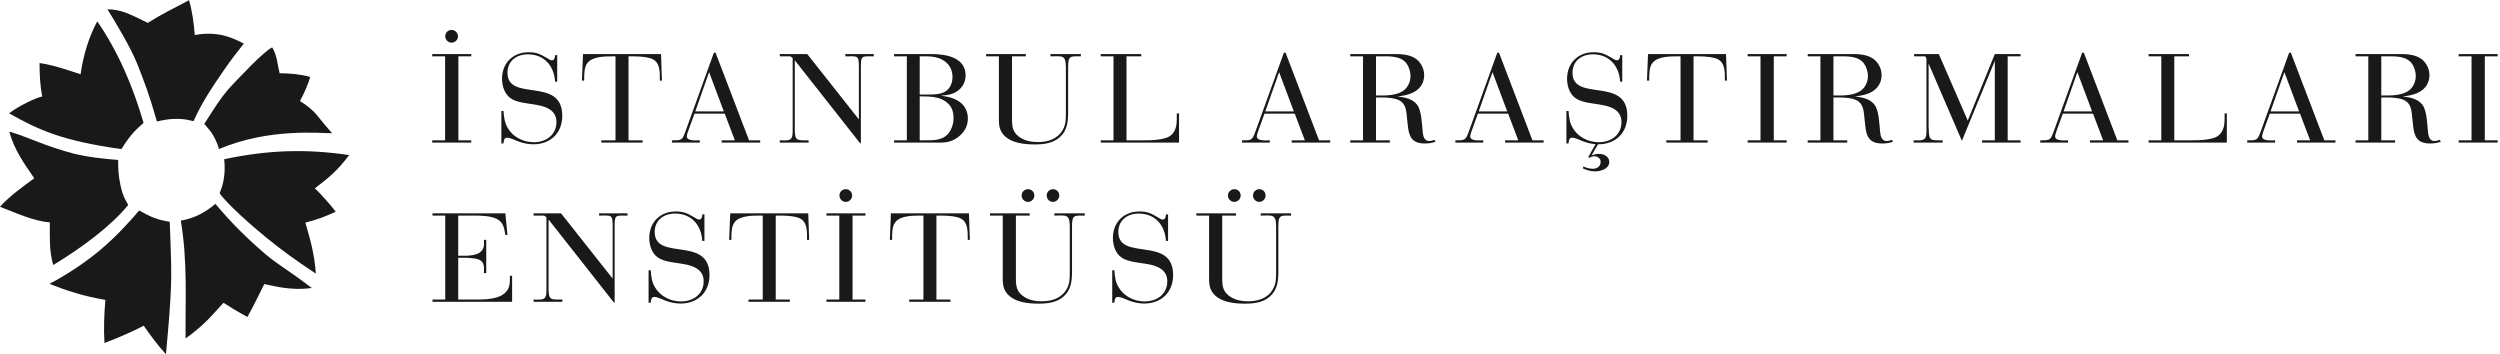 <?xml version="1.0" encoding="UTF-8"?>
<svg width="487px" height="69px" viewBox="0 0 487 69" version="1.1" xmlns="http://www.w3.org/2000/svg" xmlns:xlink="http://www.w3.org/1999/xlink">
    <!-- Generator: Sketch 64 (93537) - https://sketch.com -->
    <title>Enstitusu_Horizontal_Black</title>
    <desc>Created with Sketch.</desc>
    <g id="Enstitusu_Horizontal_Black" stroke="none" stroke-width="1" fill="none" fill-rule="evenodd">
        <path d="M43.757,13.465 C41.464,16.795 39.349,19.891 37.704,23.601 C36.927,23.439 36.159,23.227 35.292,23.182 C33.172,23.043 31.387,23.462 30.571,23.673 C28.895,17.801 28.088,15.951 26.839,12.705 C25.493,9.227 22.411,4.224 20.933,1.802 C22.056,1.816 23.322,2.034 24.434,2.45 C25.984,3.031 27.3,3.744 28.792,4.454 C31.261,2.883 34.248,1.385 36.826,0.039 C37.463,2.223 37.756,4.542 37.944,6.822 C42.411,6.017 45.232,7.306 47.493,8.498 C46.255,10.069 44.989,11.678 43.757,13.465" id="Fill-1" fill="#1A1919"></path>
        <path d="M42.651,29.038 C42.428,28.137 42.064,27.367 41.598,26.5 C41.151,25.674 40.67,25.149 39.791,24.132 C41.467,21.556 43.045,18.869 45.169,16.622 C46.294,15.499 51.074,10.236 53.018,9.227 C54.027,10.873 54.027,12.555 54.471,14.27 C56.379,14.27 58.505,14.459 60.41,14.979 C60.075,16.359 59.22,18.231 58.43,19.684 C59.444,20.321 60.818,21.294 61.724,22.411 C62.821,23.78 63.707,24.847 64.699,25.959 C62.631,25.976 52.381,24.875 42.651,29.038" id="Fill-2" fill="#1A1919"></path>
        <path d="M65.389,41.235 C63.559,42.133 61.629,42.816 59.48,43.374 C60.43,46.532 61.313,49.784 61.52,53.297 C57.279,50.487 55.145,48.912 52.091,46.458 C49.213,44.145 44.124,39.648 42.78,37.636 C43.562,35.809 43.958,33.709 43.673,31.015 C52.281,29.193 59.617,28.976 68.021,30.206 C65.822,33.122 64.202,34.524 61.327,36.692 C62.308,37.524 64.936,40.564 65.389,41.235" id="Fill-3" fill="#1A1919"></path>
        <path d="M60.732,56.097 C56.404,56.706 52.825,55.55 51.484,55.332 C50.342,57.595 49.456,59.494 48.197,61.74 C46.453,60.818 44.961,59.892 43.539,58.986 C41.296,61.366 40.008,63.165 36.159,65.926 C36.064,58.208 36.578,51.135 35.223,42.983 C37.695,42.536 39.824,41.525 41.953,39.715 C45.09,43.414 47.964,46.314 51.7,49.504 C54.08,51.537 55.846,52.375 60.732,56.097" id="Fill-4" fill="#1A1919"></path>
        <path d="M33.354,53.816 C33.301,58.739 32.77,64.07 32.326,69 C30.773,67.34 29.333,65.355 27.99,63.444 C24.626,65.243 20.352,66.813 20.352,66.813 C20.173,64.031 20.299,61.108 20.522,58.416 C16.07,57.662 13.069,56.628 9.625,55.299 C11.443,54.348 15.404,52.107 19.249,48.929 C22.461,46.28 25.473,42.955 27.11,41.005 C29.462,42.308 30.563,42.794 33.066,43.206 C33.178,46.793 33.385,50.649 33.354,53.816" id="Fill-5" fill="#1A1919"></path>
        <path d="M23.489,36.183 C23.897,38.077 24.277,38.67 24.979,39.916 C21.735,43.934 16.078,48.174 10.376,51.621 C9.563,49.006 9.711,46.001 9.711,43.313 C6.479,43.089 2.931,41.391 0,40.28 C1.936,38.128 4.364,36.424 6.668,34.725 C4.833,32.016 2.791,29.294 1.808,25.629 C5.171,26.585 9.066,28.585 14.499,29.96 C17.229,30.642 20.319,30.932 23.009,31.161 C23.051,32.959 22.998,33.903 23.489,36.183" id="Fill-6" fill="#1A1919"></path>
        <path d="M25.579,26.299 C24.73,27.35 24.09,28.322 23.654,29.043 C12.382,27.479 7.647,25.411 1.771,22.075 C3.699,20.606 6.792,19.12 8.233,18.785 C7.781,16.561 7.706,14.409 7.706,12.281 C10.697,12.688 14.67,14.158 15.698,14.465 C16.198,10.873 17.279,7.25 18.944,4.152 C23.098,10.183 25.922,16.929 27.965,23.931 C27.496,24.338 26.278,25.428 25.579,26.299" id="Fill-7" fill="#1A1919"></path>
        <path d="M87.973,8.311 C87.302,8.311 86.732,7.744 86.732,7.071 C86.732,6.375 87.274,5.831 87.973,5.831 C88.646,5.831 89.216,6.4 89.216,7.071 C89.216,7.744 88.646,8.311 87.973,8.311 Z M84.201,27.775 L84.201,27.333 L86.707,27.333 L86.707,10.974 L84.201,10.974 L84.201,10.535 L91.8,10.535 L91.8,10.974 L89.292,10.974 L89.292,27.333 L91.8,27.333 L91.8,27.775 L84.201,27.775 L84.201,27.775 Z" id="Fill-8" fill="#1A1919"></path>
        <path d="M103.896,28.11 C102.888,28.11 101.88,27.902 100.95,27.545 C100.357,27.311 99.349,26.819 98.754,26.819 C98.184,26.819 98.105,27.518 98.08,27.953 L97.667,27.953 L97.667,21.623 L98.08,21.623 C98.184,22.863 98.262,23.818 98.907,24.931 C99.941,26.713 101.958,27.702 103.976,27.702 C106.352,27.702 108.395,26.299 108.395,23.768 C108.395,22.813 108.06,22.065 107.308,21.467 C105.137,19.791 100.896,20.668 99.014,18.756 C98.159,17.874 97.795,16.533 97.795,15.343 C97.795,12.292 99.915,10.174 102.964,10.174 C104.567,10.174 105.266,10.56 106.637,11.362 C106.895,11.515 107.205,11.75 107.515,11.75 C108.032,11.75 108.11,11.13 108.135,10.742 L108.548,10.742 L108.548,15.913 L108.135,15.913 C107.928,12.812 106.017,10.585 102.811,10.585 C100.611,10.585 98.857,11.879 98.857,14.18 C98.857,19.969 109.529,14.801 109.529,22.556 C109.529,25.914 107.23,28.11 103.896,28.11" id="Fill-9" fill="#1A1919"></path>
        <path d="M128.534,15.706 C128.534,13.996 128.664,11.907 126.646,11.337 C125.303,10.949 123.83,10.974 122.436,10.974 L122.436,27.333 L125.173,27.333 L125.173,27.775 L117.134,27.775 L117.134,27.333 L119.902,27.333 L119.902,10.974 L119.463,10.974 C117.988,10.974 115.482,10.949 114.446,12.242 C113.748,13.091 113.8,14.672 113.8,15.706 L113.362,15.706 L113.568,10.535 L128.769,10.535 L128.948,15.706 L128.534,15.706" id="Fill-10" fill="#1A1919"></path>
        <path d="M138.13,14.052 L135.443,21.702 L141,21.702 L138.13,14.052 Z M140.586,27.775 L140.586,27.333 L143.146,27.333 L141.181,22.143 L135.287,22.143 L134.097,25.423 C133.994,25.679 133.789,26.299 133.789,26.585 C133.789,27.545 135.75,27.333 136.32,27.333 L136.32,27.775 L130.893,27.775 L130.893,27.333 C132.909,27.333 132.884,27.333 133.608,25.373 L139.061,10.275 L139.396,10.275 L145.912,27.333 L148.082,27.333 L148.082,27.775 L140.586,27.775 L140.586,27.775 Z" id="Fill-11" fill="#1A1919"></path>
        <path d="M167.699,13.147 L167.699,27.902 L167.543,27.902 L154.826,11.75 L154.826,24.853 C154.826,27.489 155.058,27.333 157.513,27.333 L157.513,27.775 L151.904,27.775 L151.904,27.333 C153.532,27.333 154.41,27.618 154.41,25.679 L154.41,11.284 L153.945,10.974 L151.904,10.974 L151.904,10.535 L157.253,10.535 L167.308,23.254 L167.308,13.119 C167.308,10.664 167.076,10.974 164.67,10.974 L164.67,10.535 L170.205,10.535 L170.205,10.974 C167.799,10.974 167.699,10.767 167.699,13.147" id="Fill-12" fill="#1A1919"></path>
        <path d="M184.02,19.662 C183.581,19.377 183.086,19.17 182.572,19.036 C181.485,18.779 180.27,18.779 179.159,18.779 L179.159,27.333 L179.91,27.333 C181.849,27.333 183.891,27.439 185.025,25.607 C185.495,24.853 185.749,23.975 185.749,23.07 C185.749,21.545 185.338,20.489 184.02,19.662 Z M183.916,11.851 C182.441,10.87 180.865,10.974 179.159,10.974 L179.159,18.416 L179.65,18.416 C180.894,18.416 182.776,18.522 183.916,17.952 C185.053,17.382 185.545,16.22 185.545,15.008 C185.545,13.688 185.025,12.599 183.916,11.851 Z M186.528,26.792 C184.95,27.931 183.606,27.775 181.717,27.775 L174.169,27.775 L174.169,27.333 L176.653,27.333 L176.653,10.974 L174.169,10.974 L174.169,10.535 L181.564,10.535 C184.33,10.535 188.102,11.209 188.102,14.694 C188.102,16.198 187.249,17.438 185.933,18.08 C185.053,18.494 184.226,18.572 183.271,18.622 C184.148,18.756 185.025,18.907 185.855,19.243 C187.534,19.941 188.542,21.237 188.542,23.098 C188.542,24.673 187.766,25.886 186.528,26.792 L186.528,26.792 Z" id="Fill-13" fill="#1A1919"></path>
        <path d="M208.073,13.091 L208.073,21.908 C208.073,23.768 207.866,25.524 206.369,26.792 C205.05,27.931 203.265,28.137 201.586,28.137 C199.494,28.137 196.881,27.881 195.435,26.199 C194.479,25.087 194.583,23.768 194.583,22.4 L194.583,10.974 L192.102,10.974 L192.102,10.535 L199.829,10.535 L199.829,10.974 L197.141,10.974 L197.141,22.528 C197.141,24.154 197.036,25.524 198.435,26.585 C199.519,27.418 200.837,27.675 202.181,27.675 C204.145,27.675 206.033,27.076 207.039,25.266 C207.634,24.232 207.634,23.148 207.634,21.986 L207.634,13.091 C207.634,10.585 206.833,10.974 204.634,10.974 L204.634,10.535 L210.554,10.535 L210.554,10.974 C208.514,10.974 208.073,10.767 208.073,13.091" id="Fill-14" fill="#1A1919"></path>
        <path d="M214.429,27.775 L214.429,27.333 L216.909,27.333 L216.909,10.974 L214.429,10.974 L214.429,10.535 L222.313,10.535 L222.313,10.974 L219.443,10.974 L219.443,27.333 L222.028,27.333 C223.578,27.333 226.835,27.418 228.104,26.356 C229.059,25.551 229.238,24.338 229.238,23.177 L229.238,22.087 L229.676,22.087 L229.676,27.775 L214.429,27.775" id="Fill-15" fill="#1A1919"></path>
        <path d="M249.168,14.052 L246.481,21.702 L252.038,21.702 L249.168,14.052 Z M251.624,27.775 L251.624,27.333 L254.183,27.333 L252.218,22.143 L246.324,22.143 L245.134,25.423 C245.034,25.679 244.827,26.299 244.827,26.585 C244.827,27.545 246.791,27.333 247.357,27.333 L247.357,27.775 L241.933,27.775 L241.933,27.333 C243.946,27.333 243.921,27.333 244.646,25.373 L250.098,10.275 L250.433,10.275 L256.949,27.333 L259.123,27.333 L259.123,27.775 L251.624,27.775 L251.624,27.775 Z" id="Fill-16" fill="#1A1919"></path>
        <path d="M273.994,12.37 C272.856,10.845 270.685,10.974 268.979,10.974 L268.046,10.974 L268.046,18.601 L269.084,18.601 C270.712,18.601 272.935,18.472 274.021,17.047 C274.51,16.404 274.768,15.628 274.768,14.823 C274.768,13.996 274.484,13.041 273.994,12.37 Z M277.584,27.953 C275.184,27.953 274.484,26.792 274.252,24.545 L273.994,22.115 C273.839,20.746 273.425,19.762 272.033,19.321 C270.762,18.936 269.341,18.986 268.046,18.986 L268.046,27.333 L270.739,27.333 L270.739,27.775 L263.034,27.775 L263.034,27.333 L265.516,27.333 L265.516,10.974 L263.034,10.974 L263.034,10.535 L271.951,10.535 C273.736,10.535 275.622,10.792 276.709,12.37 C277.172,13.041 277.432,13.817 277.432,14.644 C277.432,16.013 276.733,17.204 275.542,17.874 C274.51,18.472 273.401,18.651 272.236,18.779 C273.632,18.963 275.158,19.221 276.062,20.411 C276.914,21.545 276.995,24.154 277.122,25.473 C277.199,26.299 277.33,27.468 278.416,27.468 C278.801,27.468 279.086,27.361 279.449,27.233 L279.626,27.618 C278.956,27.853 278.308,27.953 277.584,27.953 L277.584,27.953 Z" id="Fill-17" fill="#1A1919"></path>
        <path d="M290.739,14.052 L288.054,21.702 L293.606,21.702 L290.739,14.052 Z M293.197,27.775 L293.197,27.333 L295.754,27.333 L293.79,22.143 L287.896,22.143 L286.707,25.423 C286.602,25.679 286.398,26.299 286.398,26.585 C286.398,27.545 288.359,27.333 288.929,27.333 L288.929,27.775 L283.501,27.775 L283.501,27.333 C285.519,27.333 285.493,27.333 286.217,25.373 L291.667,10.275 L292.006,10.275 L298.52,27.333 L300.693,27.333 L300.693,27.775 L293.197,27.775 L293.197,27.775 Z" id="Fill-18" fill="#1A1919"></path>
        <path d="M310.719,33.384 C309.891,33.384 309.063,33.149 308.316,32.792 L308.473,32.428 C309.009,32.713 309.71,32.871 310.331,32.871 C311.105,32.871 311.806,32.373 311.806,31.552 C311.806,30.853 311.208,30.441 310.565,30.441 C310.15,30.441 309.968,30.568 309.607,30.747 L309.399,30.568 L310.82,28.087 C309.996,28.037 309.194,27.826 308.417,27.545 C307.823,27.311 306.814,26.819 306.22,26.819 C305.654,26.819 305.574,27.518 305.55,27.953 L305.134,27.953 L305.134,21.623 L305.55,21.623 C305.654,22.863 305.728,23.818 306.378,24.931 C307.411,26.713 309.425,27.702 311.444,27.702 C313.821,27.702 315.862,26.299 315.862,23.768 C315.862,22.813 315.527,22.065 314.776,21.467 C312.607,19.791 308.366,20.668 306.479,18.756 C305.624,17.874 305.265,16.533 305.265,15.343 C305.265,12.292 307.384,10.174 310.435,10.174 C312.037,10.174 312.731,10.56 314.105,11.362 C314.36,11.515 314.672,11.75 314.98,11.75 C315.5,11.75 315.581,11.13 315.604,10.742 L316.016,10.742 L316.016,15.913 L315.604,15.913 C315.396,12.812 313.485,10.585 310.281,10.585 C308.082,10.585 306.325,11.879 306.325,14.18 C306.325,19.969 316.999,14.801 316.999,22.556 C316.999,25.914 314.699,28.11 311.363,28.11 L311.29,28.11 L310.045,30.256 C310.539,30.077 310.951,29.971 311.47,29.971 C312.422,29.971 313.485,30.462 313.485,31.552 C313.485,32.893 311.806,33.384 310.719,33.384" id="Fill-19" fill="#1A1919"></path>
        <path d="M336,15.706 C336,13.996 336.13,11.907 334.113,11.337 C332.768,10.949 331.296,10.974 329.902,10.974 L329.902,27.333 L332.641,27.333 L332.641,27.775 L324.598,27.775 L324.598,27.333 L327.368,27.333 L327.368,10.974 L326.928,10.974 C325.454,10.974 322.949,10.949 321.914,12.242 C321.212,13.091 321.266,14.672 321.266,15.706 L320.827,15.706 L321.035,10.535 L336.231,10.535 L336.416,15.706 L336,15.706" id="Fill-20" fill="#1A1919"></path>
        <polyline id="Fill-21" fill="#1A1919" points="340.439 27.775 340.439 27.333 342.946 27.333 342.946 10.974 340.439 10.974 340.439 10.535 348.039 10.535 348.039 10.974 345.535 10.974 345.535 27.333 348.039 27.333 348.039 27.775 340.439 27.775"></polyline>
        <path d="M363.101,12.37 C361.96,10.845 359.789,10.974 358.085,10.974 L357.154,10.974 L357.154,18.601 L358.189,18.601 C359.815,18.601 362.038,18.472 363.127,17.047 C363.617,16.404 363.875,15.628 363.875,14.823 C363.875,13.996 363.59,13.041 363.101,12.37 Z M366.691,27.953 C364.291,27.953 363.59,26.792 363.356,24.545 L363.101,22.115 C362.943,20.746 362.531,19.762 361.136,19.321 C359.869,18.936 358.444,18.986 357.154,18.986 L357.154,27.333 L359.845,27.333 L359.845,27.775 L352.138,27.775 L352.138,27.333 L354.62,27.333 L354.62,10.974 L352.138,10.974 L352.138,10.535 L361.056,10.535 C362.842,10.535 364.73,10.792 365.816,12.37 C366.279,13.041 366.541,13.817 366.541,14.644 C366.541,16.013 365.839,17.204 364.65,17.874 C363.617,18.472 362.507,18.651 361.34,18.779 C362.736,18.963 364.26,19.221 365.166,20.411 C366.021,21.545 366.101,24.154 366.228,25.473 C366.306,26.299 366.436,27.468 367.519,27.468 C367.908,27.468 368.193,27.361 368.552,27.233 L368.736,27.618 C368.062,27.853 367.416,27.953 366.691,27.953 L366.691,27.953 Z" id="Fill-22" fill="#1A1919"></path>
        <path d="M386.105,27.775 L386.105,27.333 L388.589,27.333 L388.589,11.851 L382.179,27.439 L375.692,12.398 L375.692,24.573 C375.692,24.958 375.716,25.344 375.743,25.735 C375.82,27.283 376.208,27.333 377.684,27.333 L378.431,27.333 L378.431,27.775 L372.772,27.775 L372.772,27.333 C374.267,27.333 375.273,27.596 375.273,25.735 L375.273,11.438 L375.045,10.974 L372.873,10.974 L372.873,10.535 L377.684,10.535 L383.316,23.483 L388.589,10.535 L393.604,10.535 L393.604,10.974 L391.096,10.974 L391.096,27.333 L393.604,27.333 L393.604,27.775 L386.105,27.775" id="Fill-23" fill="#1A1919"></path>
        <path d="M404.673,14.052 L401.989,21.702 L407.541,21.702 L404.673,14.052 Z M407.127,27.775 L407.127,27.333 L409.689,27.333 L407.724,22.143 L401.831,22.143 L400.641,25.423 C400.537,25.679 400.333,26.299 400.333,26.585 C400.333,27.545 402.293,27.333 402.864,27.333 L402.864,27.775 L397.436,27.775 L397.436,27.333 C399.455,27.333 399.427,27.333 400.148,25.373 L405.602,10.275 L405.938,10.275 L412.452,27.333 L414.627,27.333 L414.627,27.775 L407.127,27.775 L407.127,27.775 Z" id="Fill-24" fill="#1A1919"></path>
        <path d="M418.54,27.775 L418.54,27.333 L421.024,27.333 L421.024,10.974 L418.54,10.974 L418.54,10.535 L426.424,10.535 L426.424,10.974 L423.554,10.974 L423.554,27.333 L426.139,27.333 C427.691,27.333 430.95,27.418 432.213,26.356 C433.172,25.551 433.354,24.338 433.354,23.177 L433.354,22.087 L433.79,22.087 L433.79,27.775 L418.54,27.775" id="Fill-25" fill="#1A1919"></path>
        <path d="M444.997,14.052 L442.308,21.702 L447.866,21.702 L444.997,14.052 Z M447.451,27.775 L447.451,27.333 L450.011,27.333 L448.047,22.143 L442.154,22.143 L440.963,25.423 C440.863,25.679 440.655,26.299 440.655,26.585 C440.655,27.545 442.62,27.333 443.186,27.333 L443.186,27.775 L437.762,27.775 L437.762,27.333 C439.773,27.333 439.75,27.333 440.474,25.373 L445.925,10.275 L446.26,10.275 L452.778,27.333 L454.947,27.333 L454.947,27.775 L447.451,27.775 L447.451,27.775 Z" id="Fill-26" fill="#1A1919"></path>
        <path d="M469.821,12.37 C468.684,10.845 466.512,10.974 464.806,10.974 L463.877,10.974 L463.877,18.601 L464.914,18.601 C466.542,18.601 468.761,18.472 469.848,17.047 C470.337,16.404 470.599,15.628 470.599,14.823 C470.599,13.996 470.314,13.041 469.821,12.37 Z M473.415,27.953 C471.011,27.953 470.314,26.792 470.08,24.545 L469.821,22.115 C469.667,20.746 469.254,19.762 467.857,19.321 C466.592,18.936 465.167,18.986 463.877,18.986 L463.877,27.333 L466.566,27.333 L466.566,27.775 L458.862,27.775 L458.862,27.333 L461.346,27.333 L461.346,10.974 L458.862,10.974 L458.862,10.535 L467.78,10.535 C469.563,10.535 471.451,10.792 472.537,12.37 C473,13.041 473.26,13.817 473.26,14.644 C473.26,16.013 472.56,17.204 471.37,17.874 C470.337,18.472 469.228,18.651 468.064,18.779 C469.458,18.963 470.984,19.221 471.889,20.411 C472.745,21.545 472.822,24.154 472.949,25.473 C473.026,26.299 473.157,27.468 474.243,27.468 C474.628,27.468 474.914,27.361 475.275,27.233 L475.457,27.618 C474.783,27.853 474.135,27.953 473.415,27.953 L473.415,27.953 Z" id="Fill-27" fill="#1A1919"></path>
        <polyline id="Fill-28" fill="#1A1919" points="478.946 27.775 478.946 27.333 481.454 27.333 481.454 10.974 478.946 10.974 478.946 10.535 486.546 10.535 486.546 10.974 484.039 10.974 484.039 27.333 486.546 27.333 486.546 27.775 478.946 27.775"></polyline>
        <path d="M84.249,58.79 L84.249,58.354 L86.732,58.354 L86.732,41.995 L84.249,41.995 L84.249,41.554 L98.44,41.554 L98.855,45.766 L98.44,45.766 C98.234,44.475 98.078,43.364 96.862,42.693 C95.65,42.016 93.583,41.995 92.236,41.995 L89.263,41.995 L89.263,49.822 L90.3,49.822 C91.929,49.822 94.281,49.672 94.281,47.521 L94.281,46.721 L94.719,46.721 L94.719,53.208 L94.281,53.208 L94.281,52.331 C94.281,50.983 93.686,50.548 92.393,50.342 C91.694,50.236 90.973,50.208 90.248,50.208 L89.263,50.208 L89.263,58.354 L92.521,58.354 C95.105,58.354 99.321,58.325 99.321,54.712 L99.321,53.728 L99.76,53.728 L99.76,58.79 L84.249,58.79" id="Fill-29" fill="#1A1919"></path>
        <path d="M119.734,44.162 L119.734,58.924 L119.578,58.924 L106.861,42.766 L106.861,55.873 C106.861,58.505 107.093,58.354 109.549,58.354 L109.549,58.79 L103.938,58.79 L103.938,58.354 C105.568,58.354 106.444,58.639 106.444,56.699 L106.444,42.301 L105.981,41.995 L103.938,41.995 L103.938,41.554 L109.289,41.554 L119.344,54.27 L119.344,44.135 C119.344,41.681 119.114,41.995 116.708,41.995 L116.708,41.554 L122.24,41.554 L122.24,41.995 C119.838,41.995 119.734,41.788 119.734,44.162" id="Fill-30" fill="#1A1919"></path>
        <path d="M132.574,59.13 C131.566,59.13 130.558,58.924 129.627,58.561 C129.035,58.325 128.026,57.835 127.431,57.835 C126.861,57.835 126.786,58.533 126.761,58.975 L126.344,58.975 L126.344,52.644 L126.761,52.644 C126.861,53.884 126.939,54.839 127.584,55.952 C128.618,57.734 130.635,58.718 132.653,58.718 C135.03,58.718 137.072,57.32 137.072,54.789 C137.072,53.833 136.737,53.079 135.988,52.487 C133.814,50.807 129.577,51.683 127.691,49.771 C126.836,48.896 126.476,47.548 126.476,46.358 C126.476,43.307 128.593,41.19 131.644,41.19 C133.245,41.19 133.943,41.575 135.314,42.38 C135.572,42.536 135.882,42.766 136.192,42.766 C136.711,42.766 136.787,42.146 136.812,41.76 L137.225,41.76 L137.225,46.928 L136.812,46.928 C136.605,43.827 134.694,41.604 131.488,41.604 C129.292,41.604 127.535,42.9 127.535,45.196 C127.535,50.983 138.209,45.821 138.209,53.572 C138.209,56.935 135.907,59.13 132.574,59.13" id="Fill-31" fill="#1A1919"></path>
        <path d="M157.211,46.721 C157.211,45.017 157.34,42.921 155.326,42.352 C153.982,41.966 152.51,41.995 151.113,41.995 L151.113,58.354 L153.853,58.354 L153.853,58.79 L145.813,58.79 L145.813,58.354 L148.579,58.354 L148.579,41.995 L148.141,41.995 C146.666,41.995 144.156,41.966 143.125,43.257 C142.427,44.111 142.478,45.687 142.478,46.721 L142.04,46.721 L142.246,41.554 L157.446,41.554 L157.625,46.721 L157.211,46.721" id="Fill-32" fill="#1A1919"></path>
        <path d="M164.76,39.329 C164.09,39.329 163.52,38.759 163.52,38.089 C163.52,37.39 164.061,36.849 164.76,36.849 C165.433,36.849 166,37.418 166,38.089 C166,38.759 165.433,39.329 164.76,39.329 Z M160.989,58.79 L160.989,58.354 L163.495,58.354 L163.495,41.995 L160.989,41.995 L160.989,41.554 L168.587,41.554 L168.587,41.995 L166.079,41.995 L166.079,58.354 L168.587,58.354 L168.587,58.79 L160.989,58.79 L160.989,58.79 Z" id="Fill-33" fill="#1A1919"></path>
        <path d="M188.515,46.721 C188.515,45.017 188.643,42.921 186.626,42.352 C185.282,41.966 183.81,41.995 182.416,41.995 L182.416,58.354 L185.154,58.354 L185.154,58.79 L177.116,58.79 L177.116,58.354 L179.882,58.354 L179.882,41.995 L179.444,41.995 C177.969,41.995 175.459,41.966 174.426,43.257 C173.73,44.111 173.781,45.687 173.781,46.721 L173.342,46.721 L173.548,41.554 L188.749,41.554 L188.928,46.721 L188.515,46.721" id="Fill-34" fill="#1A1919"></path>
        <path d="M205.109,39.329 C204.436,39.329 203.894,38.759 203.894,38.089 C203.894,37.418 204.436,36.849 205.109,36.849 C205.807,36.849 206.347,37.39 206.347,38.089 C206.347,38.759 205.782,39.329 205.109,39.329 Z M200.248,39.329 C199.578,39.329 199.007,38.759 199.007,38.089 C199.007,37.418 199.578,36.849 200.248,36.849 C200.946,36.849 201.491,37.39 201.491,38.089 C201.491,38.759 200.921,39.329 200.248,39.329 Z M208.83,44.111 L208.83,52.929 C208.83,54.789 208.623,56.544 207.123,57.812 C205.807,58.946 204.022,59.153 202.341,59.153 C200.248,59.153 197.639,58.896 196.191,57.214 C195.233,56.103 195.336,54.789 195.336,53.414 L195.336,41.995 L192.856,41.995 L192.856,41.554 L200.585,41.554 L200.585,41.995 L197.896,41.995 L197.896,53.549 C197.896,55.175 197.792,56.544 199.189,57.604 C200.273,58.433 201.591,58.689 202.936,58.689 C204.902,58.689 206.788,58.098 207.797,56.287 C208.392,55.253 208.392,54.169 208.392,53.002 L208.392,44.111 C208.392,41.604 207.59,41.995 205.391,41.995 L205.391,41.554 L211.311,41.554 L211.311,41.995 C209.269,41.995 208.83,41.788 208.83,44.111 L208.83,44.111 Z" id="Fill-35" fill="#1A1919"></path>
        <path d="M222.891,59.13 C221.882,59.13 220.874,58.924 219.943,58.561 C219.351,58.325 218.342,57.835 217.748,57.835 C217.178,57.835 217.102,58.533 217.077,58.975 L216.661,58.975 L216.661,52.644 L217.077,52.644 C217.178,53.884 217.255,54.839 217.901,55.952 C218.935,57.734 220.952,58.718 222.969,58.718 C225.347,58.718 227.388,57.32 227.388,54.789 C227.388,53.833 227.053,53.079 226.304,52.487 C224.131,50.807 219.893,51.683 218.007,49.771 C217.152,48.896 216.792,47.548 216.792,46.358 C216.792,43.307 218.91,41.19 221.96,41.19 C223.562,41.19 224.259,41.575 225.631,42.38 C225.888,42.536 226.198,42.766 226.508,42.766 C227.028,42.766 227.103,42.146 227.128,41.76 L227.542,41.76 L227.542,46.928 L227.128,46.928 C226.922,43.827 225.011,41.604 221.806,41.604 C219.608,41.604 217.851,42.9 217.851,45.196 C217.851,50.983 228.525,45.821 228.525,53.572 C228.525,56.935 226.223,59.13 222.891,59.13" id="Fill-36" fill="#1A1919"></path>
        <path d="M245.302,39.329 C244.628,39.329 244.086,38.759 244.086,38.089 C244.086,37.418 244.628,36.849 245.302,36.849 C246,36.849 246.54,37.39 246.54,38.089 C246.54,38.759 245.972,39.329 245.302,39.329 Z M240.441,39.329 C239.77,39.329 239.2,38.759 239.2,38.089 C239.2,37.418 239.77,36.849 240.441,36.849 C241.139,36.849 241.681,37.39 241.681,38.089 C241.681,38.759 241.114,39.329 240.441,39.329 Z M249.023,44.111 L249.023,52.929 C249.023,54.789 248.816,56.544 247.315,57.812 C246,58.946 244.215,59.153 242.533,59.153 C240.441,59.153 237.832,58.896 236.384,57.214 C235.426,56.103 235.529,54.789 235.529,53.414 L235.529,41.995 L233.049,41.995 L233.049,41.554 L240.776,41.554 L240.776,41.995 L238.088,41.995 L238.088,53.549 C238.088,55.175 237.985,56.544 239.382,57.604 C240.466,58.433 241.784,58.689 243.128,58.689 C245.095,58.689 246.98,58.098 247.989,56.287 C248.584,55.253 248.584,54.169 248.584,53.002 L248.584,44.111 C248.584,41.604 247.782,41.995 245.584,41.995 L245.584,41.554 L251.503,41.554 L251.503,41.995 C249.46,41.995 249.023,41.788 249.023,44.111 L249.023,44.111 Z" id="Fill-37" fill="#1A1919"></path>
    </g>
</svg>